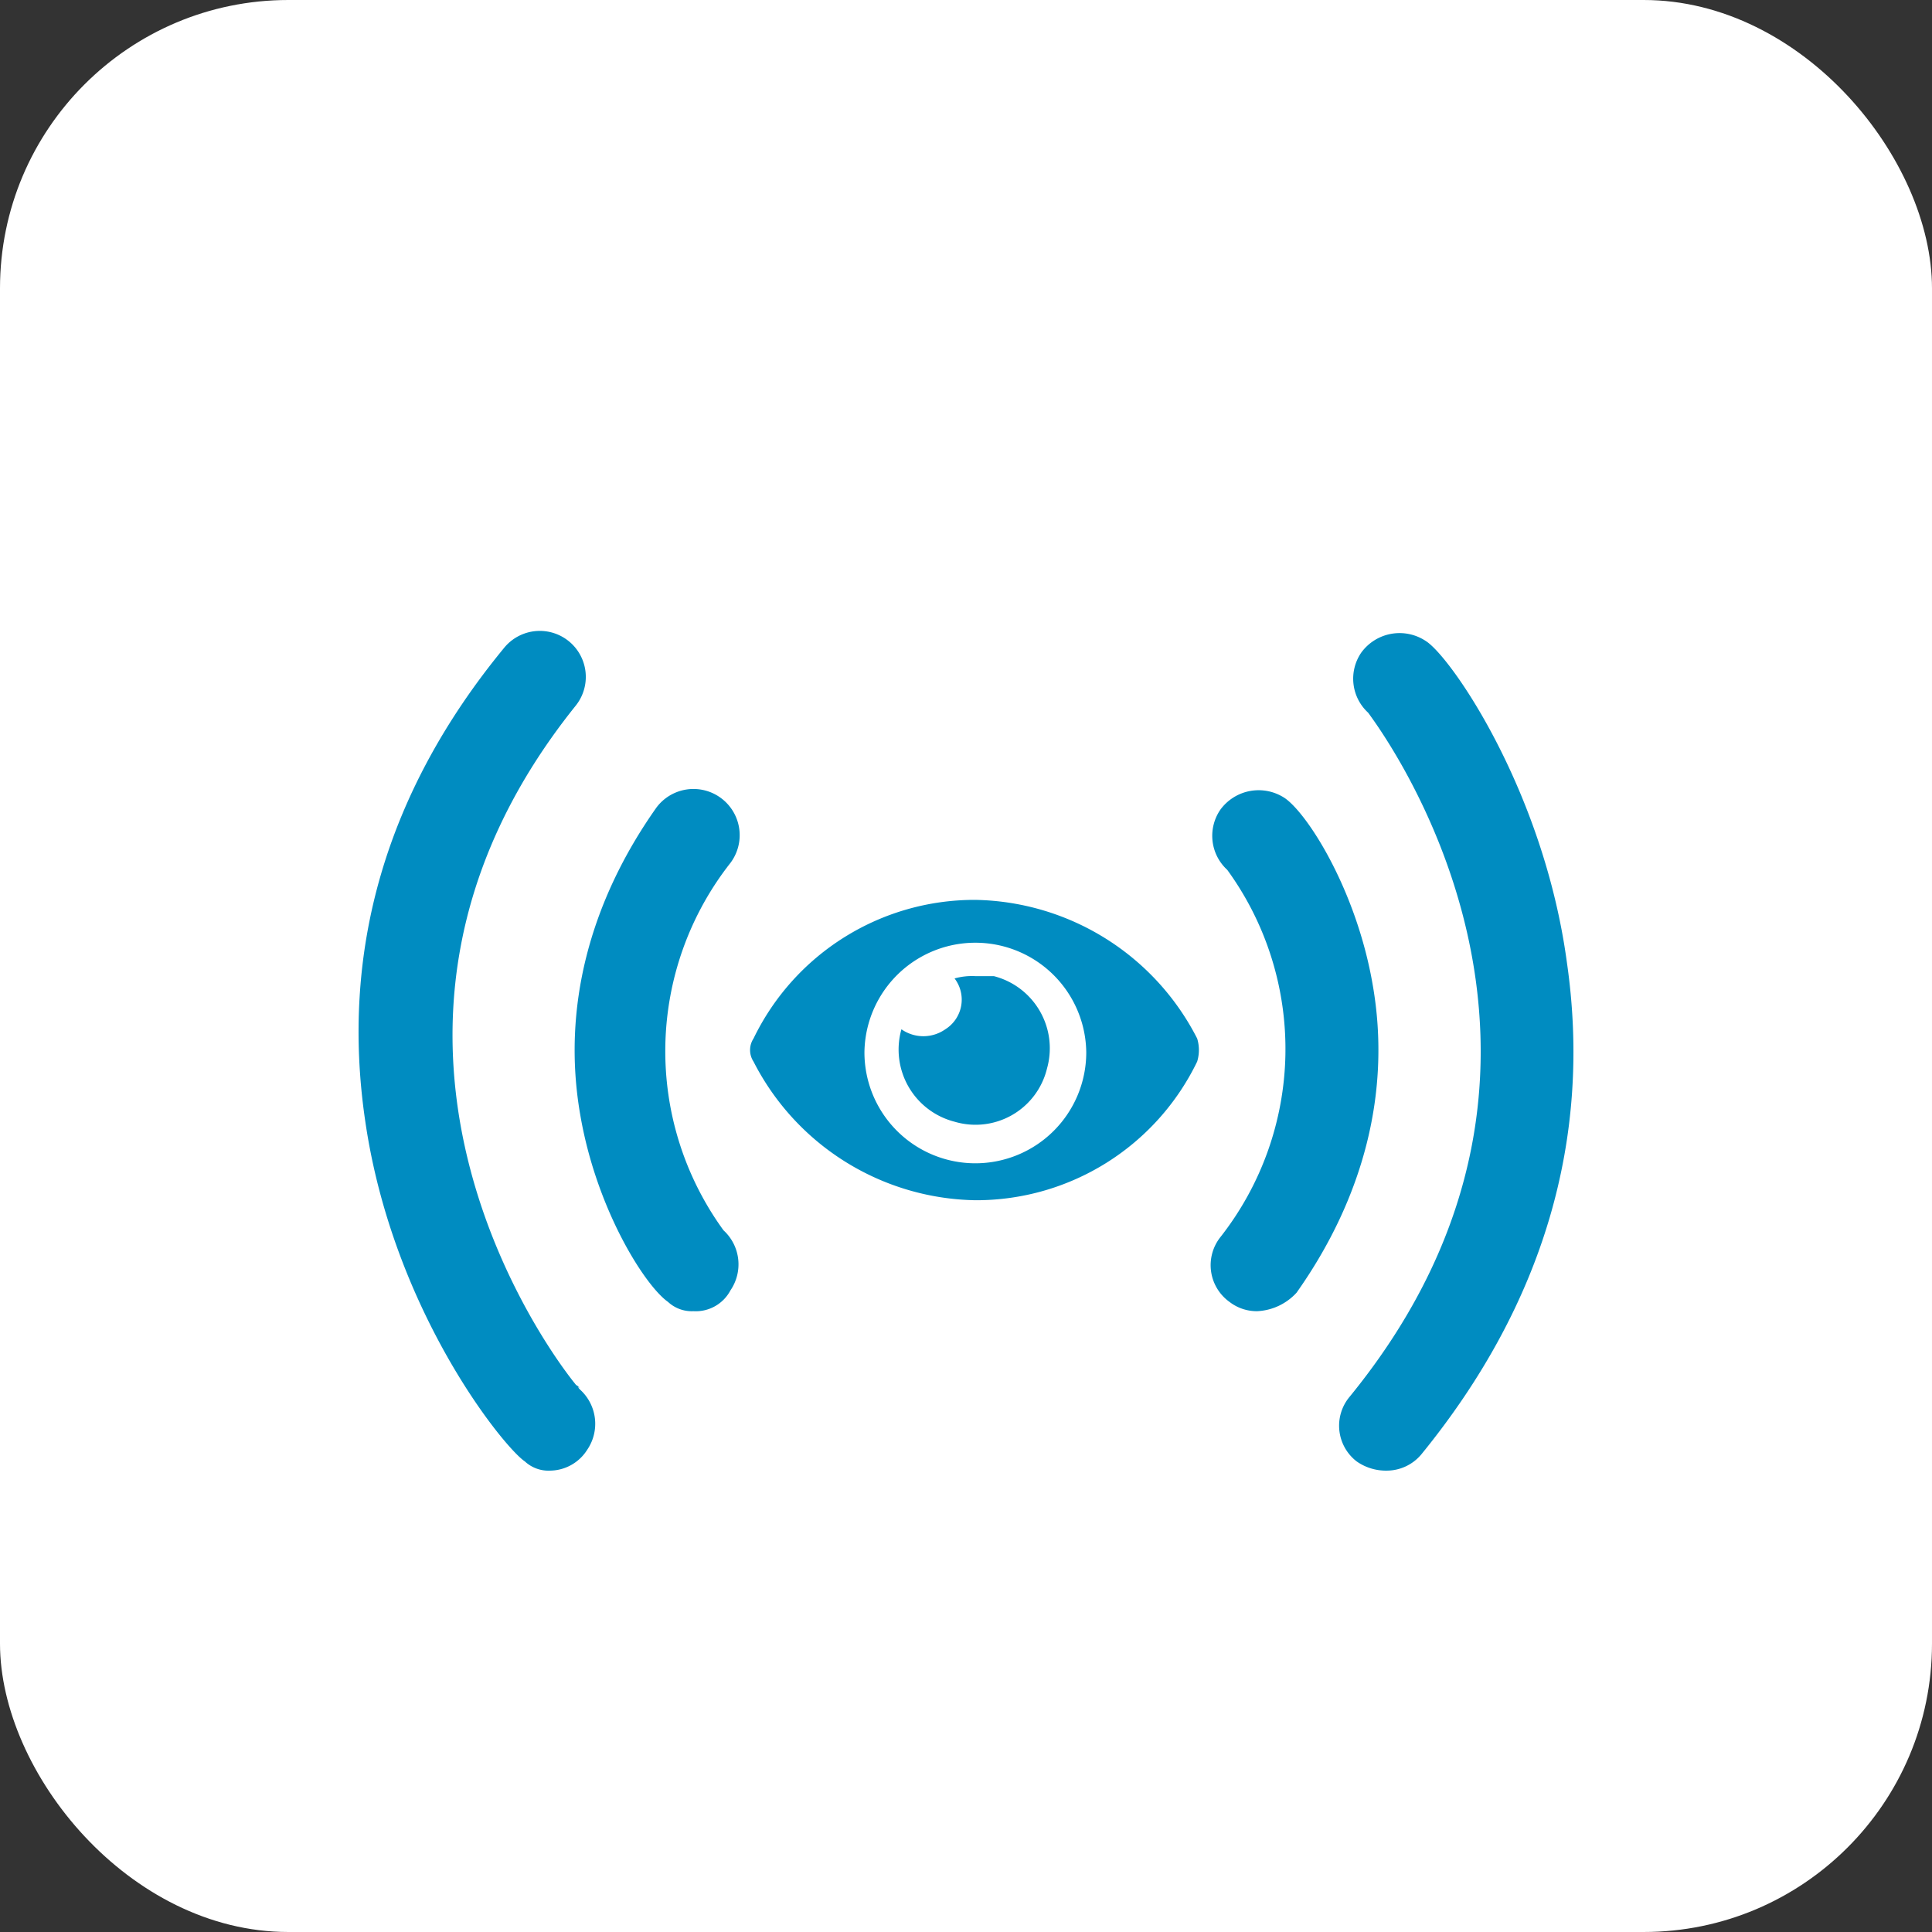 <?xml version="1.0" encoding="UTF-8"?> <svg xmlns="http://www.w3.org/2000/svg" width="134" height="134" viewBox="0 0 134 134"><rect x="0" y="0" width="134" height="134" fill="#333333" stroke="none"/><g id="Group_25400" data-name="Group 25400" transform="translate(-154 -4486.582)"><rect id="Rectangle_489" data-name="Rectangle 489" width="134" height="134" rx="20" transform="translate(154 4486.582)" fill="#fff"></rect><g id="AudioVisiual" transform="translate(175.563 4518.57)"><path id="Icon_awesome-eye" d="M51.261,33.016A17.609,17.609,0,0,0,35.876,23.4,17.024,17.024,0,0,0,20.49,33.016a1.456,1.456,0,0,0,0,1.6,17.609,17.609,0,0,0,15.385,9.616,17.024,17.024,0,0,0,15.385-9.616A2.731,2.731,0,0,0,51.261,33.016ZM35.876,41.67a7.694,7.694,0,0,1-7.693-7.693,7.693,7.693,0,0,1,15.385,0,7.694,7.694,0,0,1-7.693,7.693Zm0-12.981a4.437,4.437,0,0,0-1.442.16,2.426,2.426,0,0,1-.641,3.526,2.651,2.651,0,0,1-3.045,0,5.166,5.166,0,0,0,3.686,6.411A5.1,5.1,0,0,0,40.844,35.1a5.166,5.166,0,0,0-3.686-6.411Z" transform="translate(10.21 7.026)" fill="#008cc1"></path><path id="Path_575" data-name="Path 575" d="M43.418,54.785a3.08,3.08,0,0,1-1.923-.641,3.135,3.135,0,0,1-.641-4.487,21.13,21.13,0,0,0,.481-25.482,3.2,3.2,0,0,1-.481-4.167,3.285,3.285,0,0,1,4.487-.8c1.6,1.122,4.968,6.411,6.09,12.981,1.282,7.372-.641,14.744-5.289,21.315A3.95,3.95,0,0,1,43.418,54.785ZM41.495,24.5Z" transform="translate(22.221 4.168)" fill="#008cc1"></path><path id="Path_576" data-name="Path 576" d="M49.041,69.942a3.525,3.525,0,0,1-2.083-.641,3.126,3.126,0,0,1-.481-4.487C65.709,41.254,48.56,18.5,47.759,17.375a3.2,3.2,0,0,1-.481-4.167,3.285,3.285,0,0,1,4.487-.8c1.763,1.122,8.173,10.417,9.776,22.277,1.763,12.18-1.6,23.719-10.1,34.136A3.132,3.132,0,0,1,49.041,69.942Zm-.8-52.406Z" transform="translate(25.572 0.07)" fill="#008cc1"></path><path id="Path_577" data-name="Path 577" d="M20.9,54.832a2.41,2.41,0,0,1-1.763-.641c-1.6-1.122-4.968-6.411-6.09-12.981-1.282-7.372.641-14.744,5.289-21.315a3.205,3.205,0,1,1,5.128,3.846,21.13,21.13,0,0,0-.481,25.482,3.2,3.2,0,0,1,.481,4.167A2.719,2.719,0,0,1,20.9,54.832Zm1.923-5.77Z" transform="translate(5.635 4.121)" fill="#008cc1"></path><path id="Path_578" data-name="Path 578" d="M16.6,70.012a2.41,2.41,0,0,1-1.763-.641C13.392,68.409,5.7,58.954,3.776,45.812c-1.763-11.86,1.442-22.918,9.616-32.854a3.191,3.191,0,0,1,4.968,4.007c-18.911,23.559-.641,46.477.321,47.438a3.2,3.2,0,0,1,.481,4.167A3.08,3.08,0,0,1,16.6,70.012Zm1.763-5.93c.16,0,.16.16.321.16C18.521,64.242,18.36,64.242,18.36,64.082Z" transform="translate(0 0)" fill="#008cc1"></path></g></g></svg> 